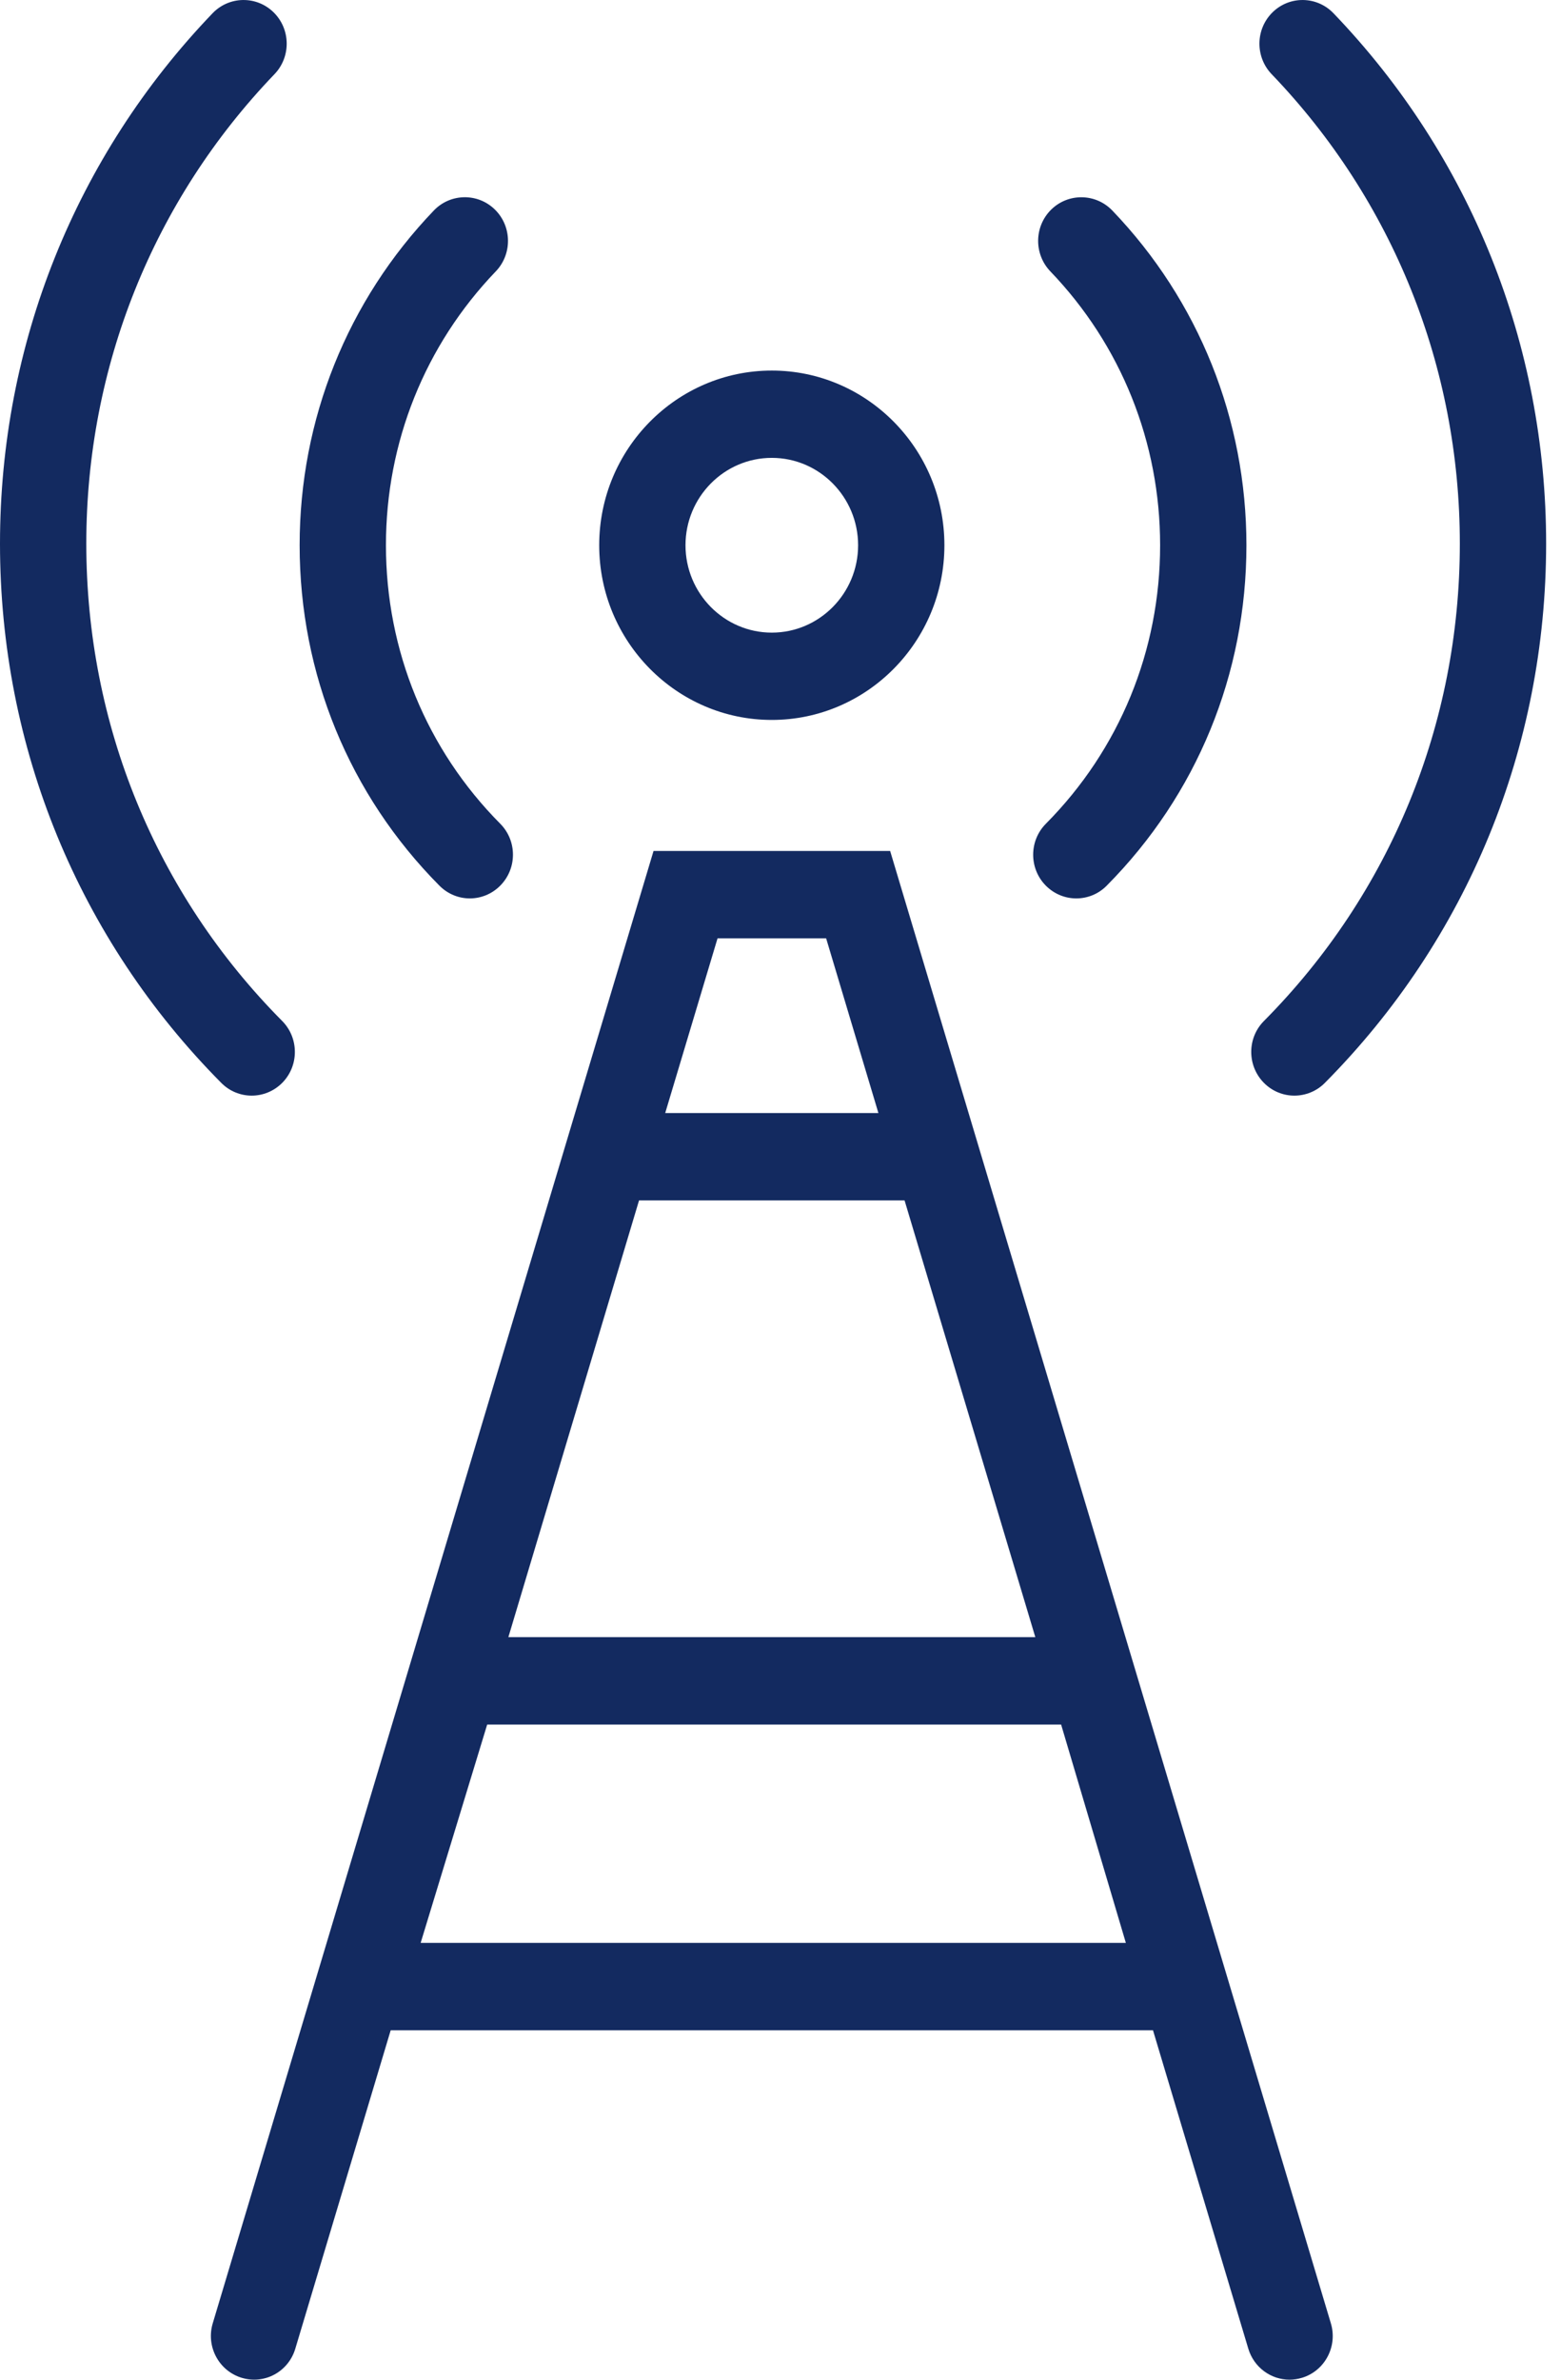 <svg width="21" height="32" viewBox="0 0 21 32" fill="none" xmlns="http://www.w3.org/2000/svg">
<g clip-path="url(#clip0)">
<path d="M10.383 9.681C11.663 9.681 12.705 8.627 12.705 7.332C12.705 6.037 11.663 4.983 10.383 4.983C9.103 4.983 8.061 6.037 8.061 7.332C8.061 8.627 9.103 9.681 10.383 9.681ZM10.383 6.157C11.023 6.157 11.544 6.684 11.544 7.332C11.544 7.98 11.023 8.507 10.383 8.507C9.743 8.507 9.222 7.98 9.222 7.332C9.222 6.684 9.743 6.157 10.383 6.157Z" fill="#132A60"/>
<path d="M14.068 11.908C14.182 12.023 14.33 12.081 14.479 12.081C14.628 12.081 14.776 12.024 14.889 11.909C16.101 10.688 16.768 9.063 16.768 7.332C16.768 5.642 16.127 4.043 14.963 2.83C14.739 2.598 14.372 2.593 14.142 2.818C13.912 3.044 13.907 3.416 14.13 3.649C15.083 4.641 15.607 5.949 15.607 7.332C15.607 8.748 15.061 10.078 14.07 11.077C13.843 11.306 13.842 11.678 14.068 11.908Z" fill="#132A60"/>
<path d="M6.32 12.081C6.469 12.081 6.618 12.023 6.731 11.908C6.958 11.678 6.957 11.306 6.73 11.077C5.738 10.078 5.192 8.748 5.192 7.332C5.192 5.949 5.717 4.641 6.67 3.649C6.893 3.416 6.888 3.044 6.658 2.818C6.428 2.592 6.06 2.598 5.837 2.83C4.673 4.043 4.031 5.642 4.031 7.332C4.031 9.063 4.699 10.688 5.911 11.909C6.024 12.023 6.172 12.081 6.32 12.081Z" fill="#132A60"/>
<path d="M17.002 14.56C17.115 14.675 17.264 14.733 17.413 14.733C17.561 14.733 17.71 14.676 17.823 14.562C19.743 12.627 20.8 10.052 20.8 7.31C20.8 4.632 19.784 2.099 17.939 0.178C17.716 -0.054 17.349 -0.06 17.119 0.166C16.889 0.392 16.884 0.764 17.107 0.997C18.74 2.697 19.639 4.939 19.639 7.31C19.639 9.737 18.703 12.017 17.004 13.729C16.776 13.958 16.776 14.33 17.002 14.56Z" fill="#132A60"/>
<path d="M3.386 14.733C3.535 14.733 3.684 14.675 3.798 14.56C4.024 14.33 4.023 13.958 3.796 13.729C2.096 12.017 1.161 9.737 1.161 7.31C1.161 4.939 2.06 2.697 3.693 0.997C3.916 0.764 3.911 0.392 3.681 0.166C3.451 -0.06 3.083 -0.054 2.86 0.178C1.016 2.099 -0 4.632 -0 7.31C-0 10.052 1.057 12.627 2.977 14.562C3.09 14.676 3.238 14.733 3.386 14.733Z" fill="#132A60"/>
<path d="M11.975 11.443H8.792L2.862 31.242C2.769 31.552 2.943 31.88 3.25 31.974C3.557 32.069 3.881 31.893 3.973 31.582L5.256 27.301H15.511L16.793 31.582C16.869 31.836 17.099 32 17.348 32C17.404 32 17.461 31.991 17.517 31.974C17.824 31.88 17.997 31.552 17.904 31.242L11.975 11.443ZM11.114 12.618L11.817 14.967H8.949L9.653 12.618H11.114ZM5.659 26.126L6.554 23.19H14.275L15.146 26.126H5.659ZM6.839 22.015L8.597 16.142H12.169L13.928 22.015H6.839Z" fill="#132A60"/>
</g>
<defs>
<clipPath id="clip0">
<rect width="20.8" height="32" fill="white" transform="translate(-0)"/>
</clipPath>
</defs>
</svg>
